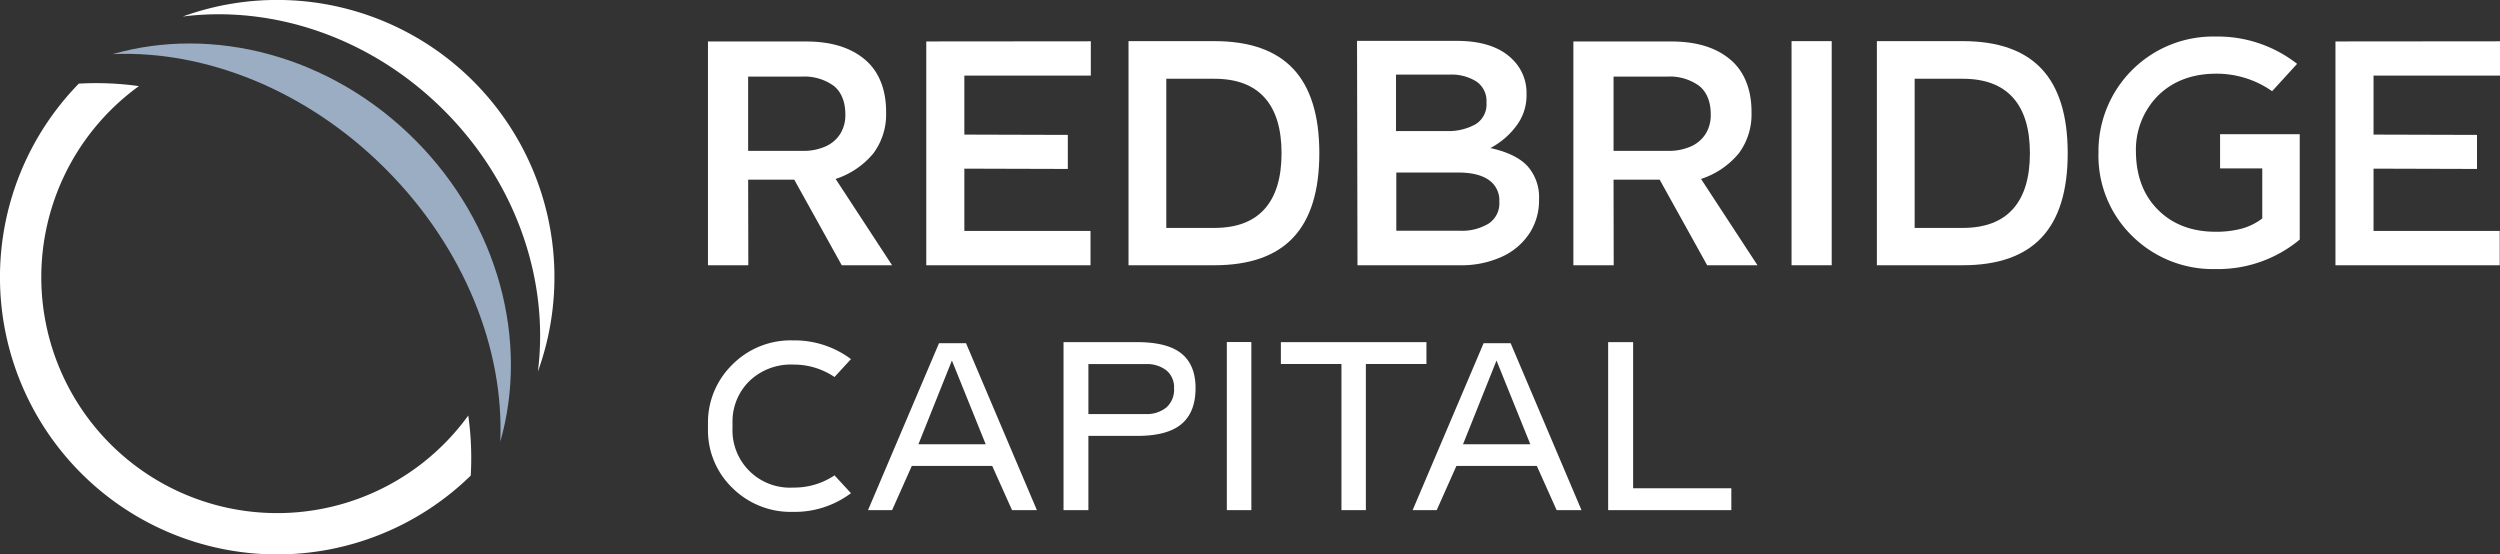 <?xml version="1.0" encoding="UTF-8"?>
<svg xmlns="http://www.w3.org/2000/svg" xmlns:xlink="http://www.w3.org/1999/xlink" id="Group_3" data-name="Group 3" width="605.366" height="134.245" viewBox="0 0 605.366 134.245">
  <rect x="0" y="0" width="605.366" height="134.245" fill="#333333" stroke="none"/>
  <defs>
    <clipPath id="clip-path">
      <rect id="Rectangle_3" data-name="Rectangle 3" width="605.366" height="134.245" fill="none"></rect>
    </clipPath>
  </defs>
  <path id="Path_1" data-name="Path 1" d="M389.406,123.525h29.828v-5.288H395.453V82.85h-6.047Z" fill="#fff"></path>
  <path id="Path_2" data-name="Path 2" d="M362.374,87.3l8.189,20.284h-16.3Zm14.561,36.228h6.02L365.791,83.1h-6.536l-17.192,40.43h5.83l4.773-10.711h19.47Z" fill="#fff"></path>
  <path id="Path_3" data-name="Path 3" d="M330.739,88.138h14.67V82.85H310.158v5.288h14.67v35.387h5.911Z" fill="#fff"></path>
  <rect id="Rectangle_1" data-name="Rectangle 1" width="5.938" height="40.702" transform="translate(297.073 82.823)" fill="#fff"></rect>
  <g id="Group_2" data-name="Group 2">
    <g id="Group_1" data-name="Group 1" clip-path="url(#clip-path)">
      <path id="Path_4" data-name="Path 4" d="M277.462,88.165a7.62,7.62,0,0,1,4.976,1.519,5.316,5.316,0,0,1,1.858,4.365,5.752,5.752,0,0,1-1.858,4.61,7.488,7.488,0,0,1-5.057,1.6H263.552V88.165Zm-2.033,17.382q7.266,0,10.67-2.874t3.4-8.7q0-5.586-3.4-8.352T275.4,82.85h-17.87v40.675h6.02V105.547Z" fill="#fff"></path>
      <path id="Path_5" data-name="Path 5" d="M230.5,87.3l8.188,20.284h-16.3Zm14.561,36.228h6.02L233.916,83.1h-6.535l-17.192,40.43h5.83l4.773-10.711h19.469Z" fill="#fff"></path>
      <path id="Path_6" data-name="Path 6" d="M191.987,123.949a22.689,22.689,0,0,0,14.074-4.528l-3.987-4.312a17.548,17.548,0,0,1-10.033,2.956,13.9,13.9,0,0,1-14.668-14.453c0-.081,0-.587,0-.669,0-.106,0-.637,0-.742a13.711,13.711,0,0,1,4.011-9.851,14.48,14.48,0,0,1,10.71-4.067,17.562,17.562,0,0,1,9.979,3.01l3.987-4.339a22.836,22.836,0,0,0-14.074-4.528,19.867,19.867,0,0,0-14.643,5.857,19.567,19.567,0,0,0-5.91,14.265c0,.081,0,.586,0,.666v.629a19.359,19.359,0,0,0,5.884,14.276,20.063,20.063,0,0,0,14.67,5.83" fill="#fff"></path>
      <path id="Path_7" data-name="Path 7" d="M414.252,27.64v.145A8.5,8.5,0,0,1,413,32.431a8.081,8.081,0,0,1-3.579,3.037,13.066,13.066,0,0,1-5.477,1.066H390.715V18.544H403.73a12.137,12.137,0,0,1,7.684,2.224c1.892,1.482,2.838,3.956,2.838,6.872m-.868,36.589h12.184L411.9,43.331a19.783,19.783,0,0,0,9.129-6.182,15.771,15.771,0,0,0,3.091-9.979v-.144c0-4.845-1.434-8.975-4.3-11.844q-5.242-5.133-15.077-5.134H380.989V64.229h9.762l-.036-20.717h11.171Z" fill="#fff"></path>
      <path id="Path_8" data-name="Path 8" d="M204.7,27.64v.145a8.5,8.5,0,0,1-1.248,4.646,8.081,8.081,0,0,1-3.579,3.037,13.068,13.068,0,0,1-5.478,1.066H181.159V18.544h13.015a12.137,12.137,0,0,1,7.684,2.224c1.892,1.482,2.838,3.956,2.838,6.872m-.868,36.589h12.184l-13.666-20.9a19.783,19.783,0,0,0,9.129-6.182,15.771,15.771,0,0,0,3.091-9.979v-.144c0-4.845-1.434-8.975-4.3-11.844q-5.243-5.133-15.077-5.134H171.433V64.229H181.2l-.036-20.717H192.33Z" fill="#fff"></path>
      <path id="Path_9" data-name="Path 9" d="M233.513,18.312h30.623V10l-39.843.036v54.2h39.771V55.913H233.513V40.837l25.055.072V32.666l-25.055-.073Z" fill="#fff"></path>
      <path id="Path_10" data-name="Path 10" d="M294.055,19.072q8.063,0,12.166,4.573t4.1,13.467q0,8.9-4.1,13.487T294.055,55.19H282.413V19.072Zm0,45.157q12.8,0,19.108-6.725t6.309-20.392q0-13.7-6.309-20.427T294.055,9.96H273.266V64.229Z" fill="#fff"></path>
      <path id="Path_11" data-name="Path 11" d="M363.058,48.755V48.9a5.852,5.852,0,0,1-2.622,5.26,12.525,12.525,0,0,1-6.959,1.717H338.111v-14.1h14.968q4.845,0,7.412,1.789a5.933,5.933,0,0,1,2.567,5.189m-3.109-24V24.9a5.635,5.635,0,0,1-2.676,5.206,13.526,13.526,0,0,1-7.086,1.627H338.039V18.069h12.943a11.3,11.3,0,0,1,6.544,1.681,5.7,5.7,0,0,1,2.423,5.007m-6.436,39.472a23.531,23.531,0,0,0,10.123-2.043,15.777,15.777,0,0,0,6.689-5.64,14.582,14.582,0,0,0,2.35-8.153v-.181a11.3,11.3,0,0,0-2.784-7.972q-2.784-3.018-9-4.393a18.628,18.628,0,0,0,6.581-5.775,12.155,12.155,0,0,0,2.169-7.195v-.145a11.258,11.258,0,0,0-3.435-8.387Q361.756,9.9,352.754,9.9H328.6l.109,54.331Z" fill="#fff"></path>
      <rect id="Rectangle_2" data-name="Rectangle 2" width="9.725" height="54.269" transform="translate(433.817 9.96)" fill="#fff"></rect>
      <path id="Path_12" data-name="Path 12" d="M475.27,19.072q8.063,0,12.165,4.573t4.1,13.467q0,8.9-4.1,13.487T475.27,55.19H463.628V19.072Zm0,45.157q12.8,0,19.108-6.725t6.308-20.392q0-13.7-6.308-20.427T475.27,9.96H454.48V64.229Z" fill="#fff"></path>
      <path id="Path_13" data-name="Path 13" d="M574.743,18.312h30.623V10l-39.843.036v54.2h39.771V55.913H574.743V40.837l25.055.072V32.666l-25.055-.073Z" fill="#fff"></path>
      <path id="Path_14" data-name="Path 14" d="M536.441,8.851a27.754,27.754,0,0,0-28.3,28.188,27.1,27.1,0,0,0,8.1,20.043,27.759,27.759,0,0,0,20.2,8.069,30.958,30.958,0,0,0,20.43-7.14V32.5H537.582v8.274H547.8V52.9l-.094.07a14.674,14.674,0,0,1-5,2.423,24.143,24.143,0,0,1-6.191.726c-5.715,0-10.392-1.767-13.9-5.252-3.535-3.484-5.353-8.212-5.405-14.053a18.57,18.57,0,0,1,5.29-13.6c3.587-3.562,8.341-5.368,14.131-5.368a23.29,23.29,0,0,1,13.552,4.239l6.051-6.627a31.179,31.179,0,0,0-19.792-6.606" fill="#fff"></path>
      <path id="Path_15" data-name="Path 15" d="M44.264,4a67.135,67.135,0,0,1,85.981,85.982C133,68.244,125.3,44.521,107.514,26.732h0C89.724,8.942,66,1.245,44.264,4m69.129,96.614A57.12,57.12,0,1,1,33.632,20.852a74.345,74.345,0,0,0-14.551-.6,67.115,67.115,0,0,0,94.908,94.908,74.336,74.336,0,0,0-.6-14.55" fill="#fff"></path>
      <path id="Path_16" data-name="Path 16" d="M93.355,40.89c19.214,19.214,28.74,43.783,27.788,66.057,6.92-24.163-.175-52.6-20.708-73.137S51.461,6.183,27.3,13.1c22.274-.952,46.843,8.574,66.057,27.788" fill="#9badc3"></path>
    </g>
  </g>
</svg>
